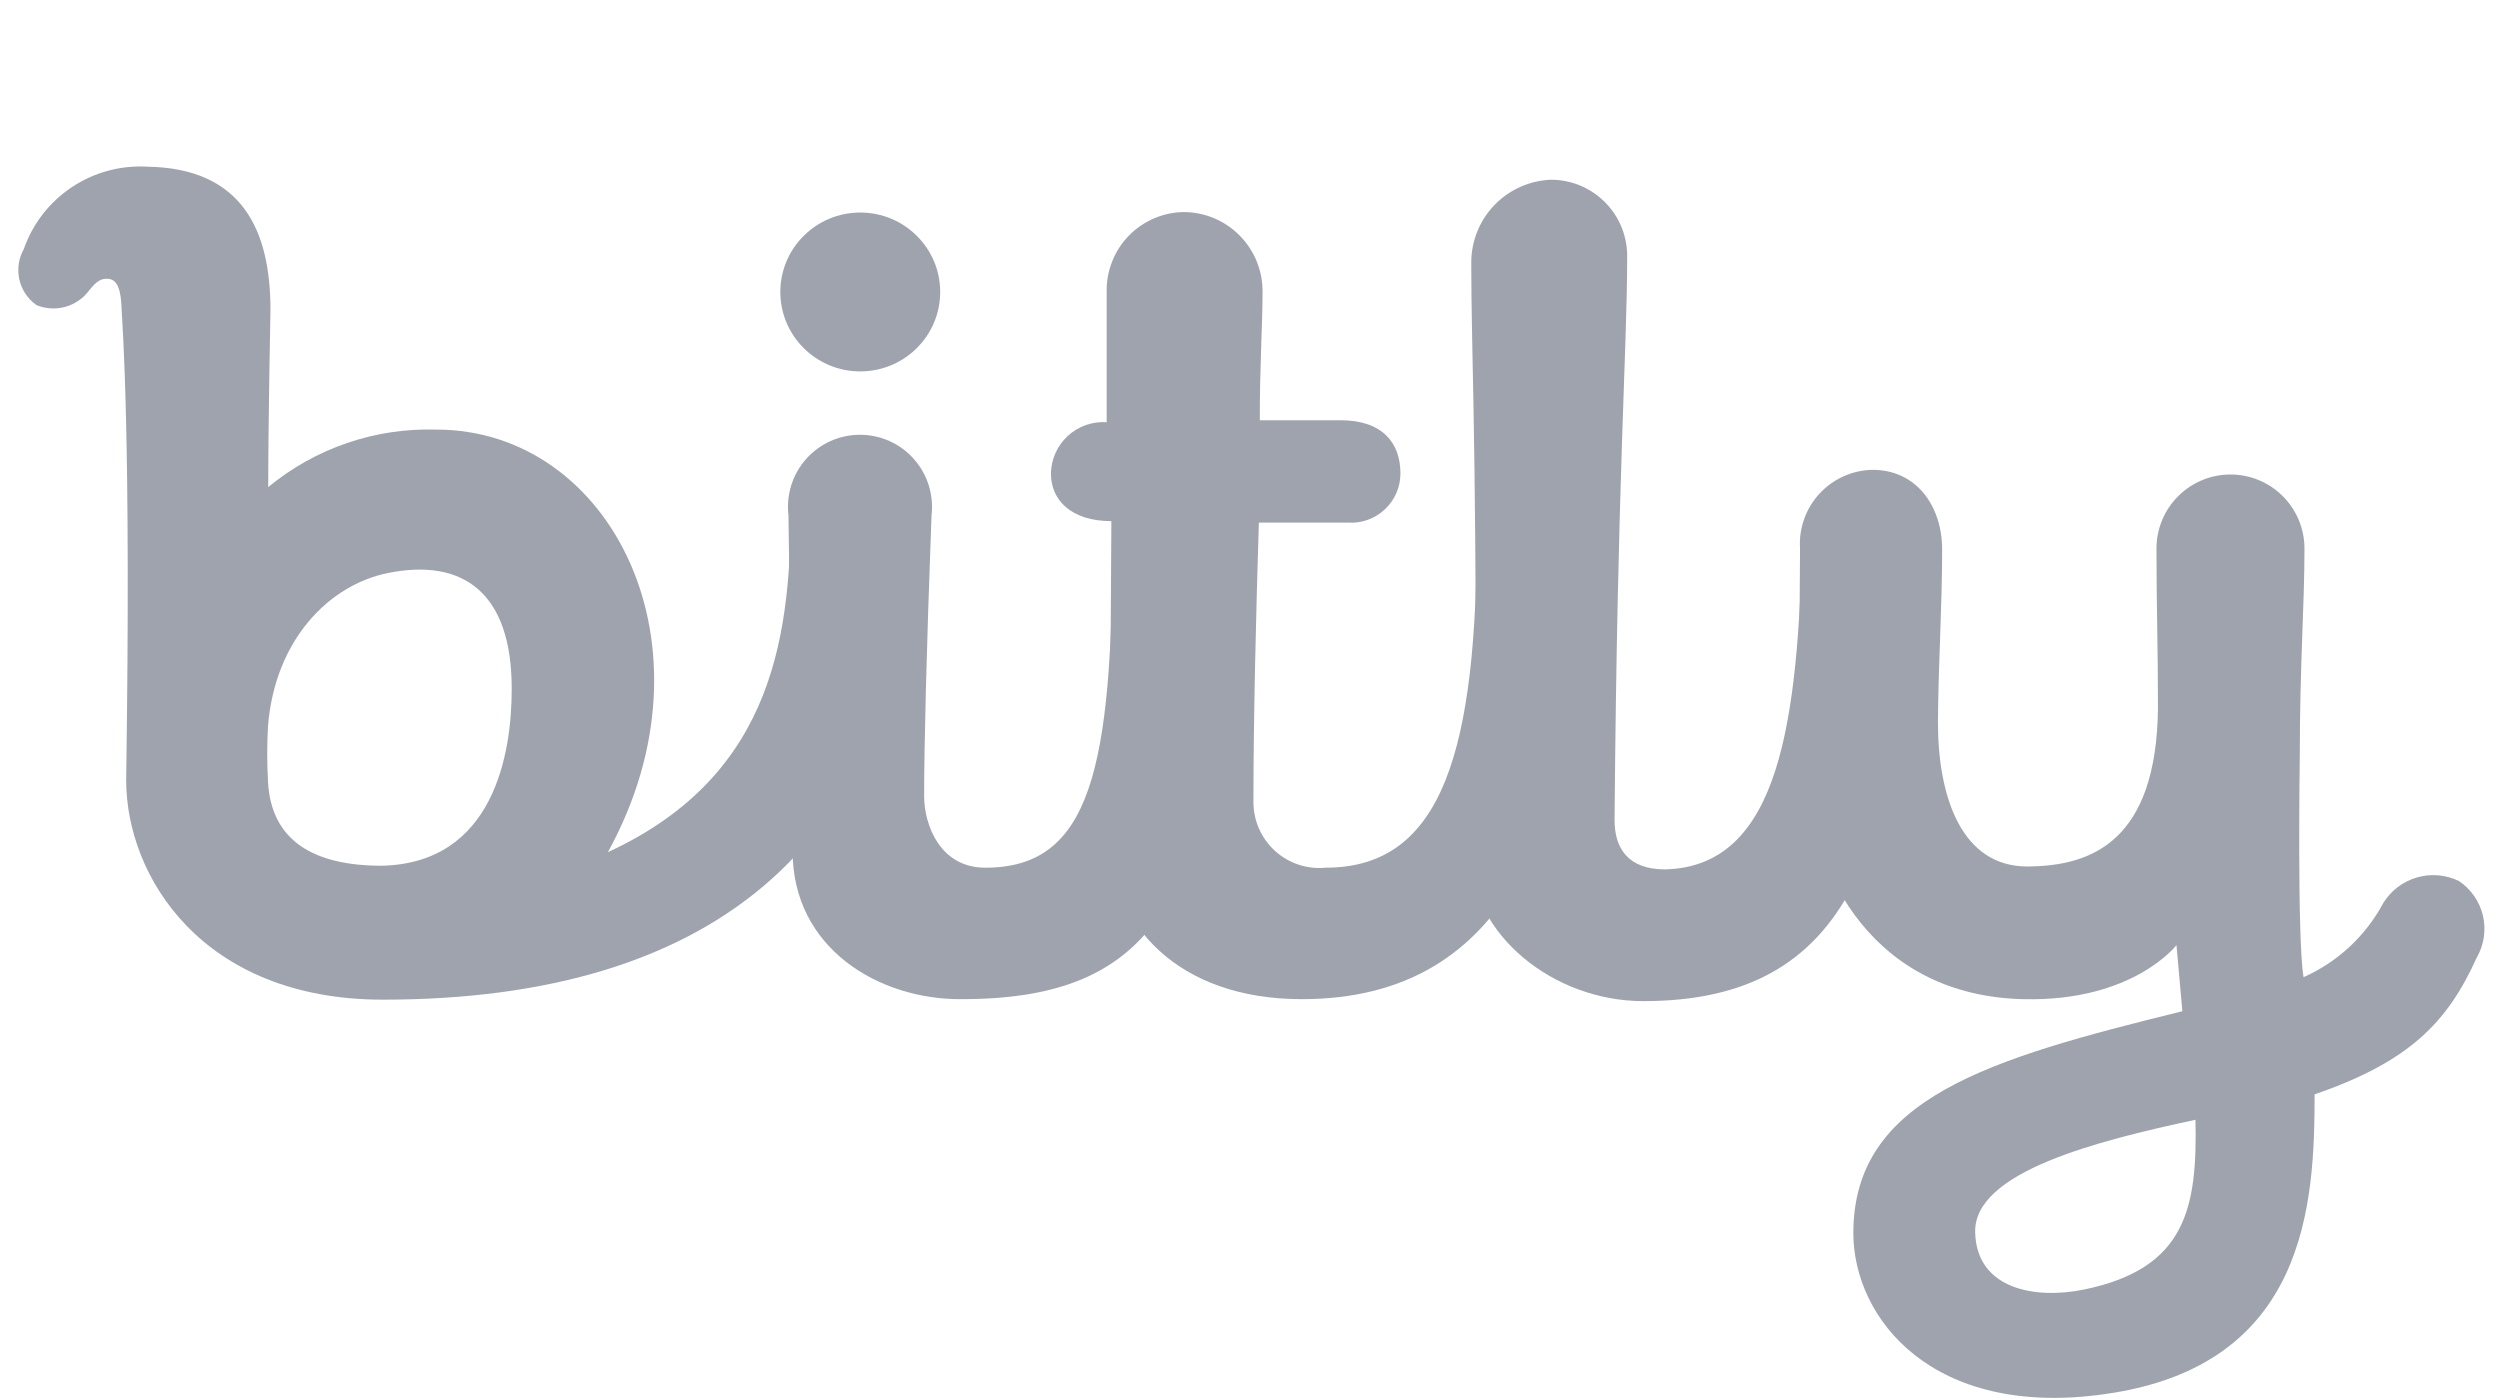 <svg width="75" height="42" viewBox="0 0 75 42" fill="none" xmlns="http://www.w3.org/2000/svg">
<g clip-path="url(#clip0_3_7972)">
<path d="M39.053 29.975C35.353 29.975 33.289 27.755 33.289 25.039C33.289 23.922 33.341 15.634 33.341 15.634C32.127 15.634 31.528 14.997 31.528 14.206C31.531 13.993 31.578 13.783 31.665 13.589C31.752 13.396 31.877 13.221 32.034 13.077C32.19 12.934 32.374 12.823 32.575 12.752C32.775 12.681 32.988 12.652 33.2 12.666C33.2 12.666 33.2 9.899 33.2 8.752C33.194 8.442 33.25 8.134 33.364 7.846C33.477 7.557 33.647 7.294 33.863 7.072C34.079 6.85 34.337 6.673 34.622 6.551C34.907 6.429 35.214 6.364 35.524 6.362C36.152 6.367 36.753 6.622 37.194 7.07C37.635 7.518 37.881 8.123 37.877 8.752C37.877 9.736 37.788 11.098 37.795 12.607H40.215C41.488 12.607 42.013 13.303 42.013 14.198C42.014 14.402 41.972 14.603 41.892 14.79C41.811 14.976 41.693 15.144 41.544 15.283C41.395 15.422 41.22 15.529 41.028 15.597C40.836 15.665 40.633 15.692 40.43 15.678C39.601 15.678 37.766 15.678 37.766 15.678C37.684 18.32 37.603 21.509 37.603 24.055C37.602 24.331 37.658 24.605 37.77 24.858C37.881 25.111 38.044 25.338 38.248 25.525C38.452 25.711 38.694 25.852 38.956 25.939C39.218 26.027 39.496 26.058 39.771 26.031C43.294 26.031 44.307 22.479 44.307 15.782C44.307 15.358 44.476 14.951 44.776 14.652C45.075 14.352 45.482 14.183 45.906 14.183C46.33 14.183 46.736 14.352 47.036 14.652C47.336 14.951 47.504 15.358 47.504 15.782C47.512 24.558 45.292 29.975 39.053 29.975Z" fill="#9EA3AE"/>
<path d="M54.076 15.952C54.791 15.44 55.609 15.089 56.474 14.923C57.369 14.923 57.214 15.086 57.214 15.974C57.214 25.535 55.482 30.034 49.295 30.034C46.602 30.034 44.115 28.029 44.115 25.594C44.115 24.64 44.278 22.73 44.278 21.776C44.278 12.533 44.138 10.579 44.138 7.864C44.141 7.222 44.392 6.606 44.839 6.146C45.286 5.685 45.894 5.415 46.535 5.392C46.841 5.393 47.143 5.455 47.424 5.574C47.705 5.694 47.959 5.869 48.171 6.088C48.384 6.307 48.55 6.567 48.661 6.851C48.771 7.136 48.823 7.44 48.815 7.745C48.815 10.454 48.519 14.405 48.437 24.602C48.437 25.453 48.844 26.082 49.954 26.082C53.41 25.994 53.943 21.62 54.076 15.952Z" fill="#9EA3AE"/>
<path d="M65.294 28.354C65.294 28.354 63.991 30.056 60.698 29.975C56.325 29.871 54.305 26.401 54.09 22.826C53.927 20.125 54.001 18.216 54.001 16.462C53.981 16.162 54.022 15.861 54.122 15.578C54.222 15.294 54.378 15.034 54.582 14.812C54.785 14.591 55.031 14.413 55.306 14.29C55.58 14.166 55.876 14.1 56.177 14.095C57.494 14.095 58.264 15.182 58.264 16.485C58.264 18.238 58.153 19.778 58.138 21.665C58.138 23.966 58.878 26.001 60.824 25.994C62.77 25.986 64.687 25.217 64.739 21.265C64.739 19.349 64.694 18.209 64.694 16.455C64.694 15.866 64.928 15.302 65.345 14.885C65.761 14.469 66.326 14.235 66.914 14.235C67.503 14.235 68.068 14.469 68.484 14.885C68.9 15.302 69.134 15.866 69.134 16.455C69.134 18.209 68.994 19.948 68.994 22.656C68.994 22.656 68.912 28.125 69.105 29.316C70.126 28.863 70.967 28.081 71.495 27.096C71.723 26.723 72.082 26.448 72.502 26.325C72.922 26.201 73.373 26.239 73.767 26.43C74.132 26.674 74.39 27.048 74.489 27.475C74.588 27.903 74.52 28.352 74.3 28.732C73.426 30.663 72.294 31.847 69.438 32.831C69.438 36.109 69.216 40.971 63.155 41.822C57.975 42.562 55.607 39.558 55.6 36.998C55.6 32.95 59.633 31.773 65.471 30.337L65.294 28.354ZM65.864 33.593C62.904 34.23 59.204 35.155 59.255 36.975C59.3 38.677 61.054 38.988 62.526 38.685C65.568 38.056 65.923 36.258 65.864 33.593Z" fill="#9EA3AE"/>
<path d="M23.779 25.542C23.779 24.425 23.654 15.456 23.654 15.456C23.618 15.153 23.647 14.846 23.739 14.555C23.83 14.264 23.982 13.996 24.185 13.768C24.388 13.54 24.636 13.357 24.915 13.232C25.193 13.108 25.495 13.043 25.8 13.043C26.105 13.043 26.406 13.108 26.685 13.232C26.963 13.357 27.212 13.54 27.414 13.768C27.617 13.996 27.769 14.264 27.861 14.555C27.952 14.846 27.981 15.153 27.946 15.456C27.79 19.652 27.724 22.42 27.724 23.885C27.724 24.728 28.19 26.031 29.559 26.031C32.719 26.031 33.377 23.071 33.377 16.011C33.417 15.569 33.623 15.158 33.954 14.863C34.285 14.567 34.717 14.409 35.161 14.42C35.37 14.418 35.579 14.458 35.773 14.537C35.967 14.616 36.144 14.733 36.293 14.881C36.441 15.029 36.559 15.206 36.639 15.399C36.719 15.594 36.76 15.801 36.759 16.011C36.759 26.726 34.894 29.975 28.841 29.975C26.347 29.99 23.779 28.436 23.779 25.542Z" fill="#9EA3AE"/>
<path d="M25.208 13.858C24.342 13.858 24.283 14.043 23.728 14.946C23.728 18.897 23.321 23.219 18.237 25.565C21.648 19.363 18.326 12.888 13.094 12.888C11.258 12.83 9.464 13.443 8.047 14.613C8.047 12.696 8.114 9.292 8.114 9.292C8.114 6.931 7.285 5.044 4.414 5C3.612 4.955 2.818 5.172 2.151 5.617C1.483 6.063 0.979 6.714 0.714 7.472C0.558 7.749 0.511 8.074 0.58 8.384C0.65 8.694 0.832 8.967 1.091 9.151C1.364 9.265 1.667 9.284 1.953 9.207C2.238 9.129 2.49 8.959 2.667 8.722C2.912 8.411 3.052 8.345 3.267 8.367C3.622 8.411 3.637 8.981 3.652 9.344C3.666 9.706 3.94 12.962 3.785 23.404C3.785 26.282 6.057 29.99 11.488 29.99C21.426 29.99 27.391 25.283 27.391 15.027C27.354 14.191 26.081 13.858 25.208 13.858ZM11.451 25.972C9.424 25.972 8.129 25.232 8.04 23.441C8.009 22.891 8.009 22.34 8.04 21.791C8.24 19.215 9.86 17.543 11.651 17.188C13.871 16.744 15.351 17.758 15.351 20.651C15.358 22.612 14.811 25.898 11.451 25.972Z" fill="#9EA3AE"/>
<path d="M25.808 11.142C27.132 11.142 28.206 10.075 28.206 8.759C28.206 7.443 27.132 6.376 25.808 6.376C24.484 6.376 23.41 7.443 23.41 8.759C23.41 10.075 24.484 11.142 25.808 11.142Z" fill="#9EA3AE"/>
</g>
<defs>
<clipPath id="clip0_3_7972">
<rect width="74" height="42" fill="white" transform="translate(0.522)"/>
</clipPath>
</defs>
</svg>
